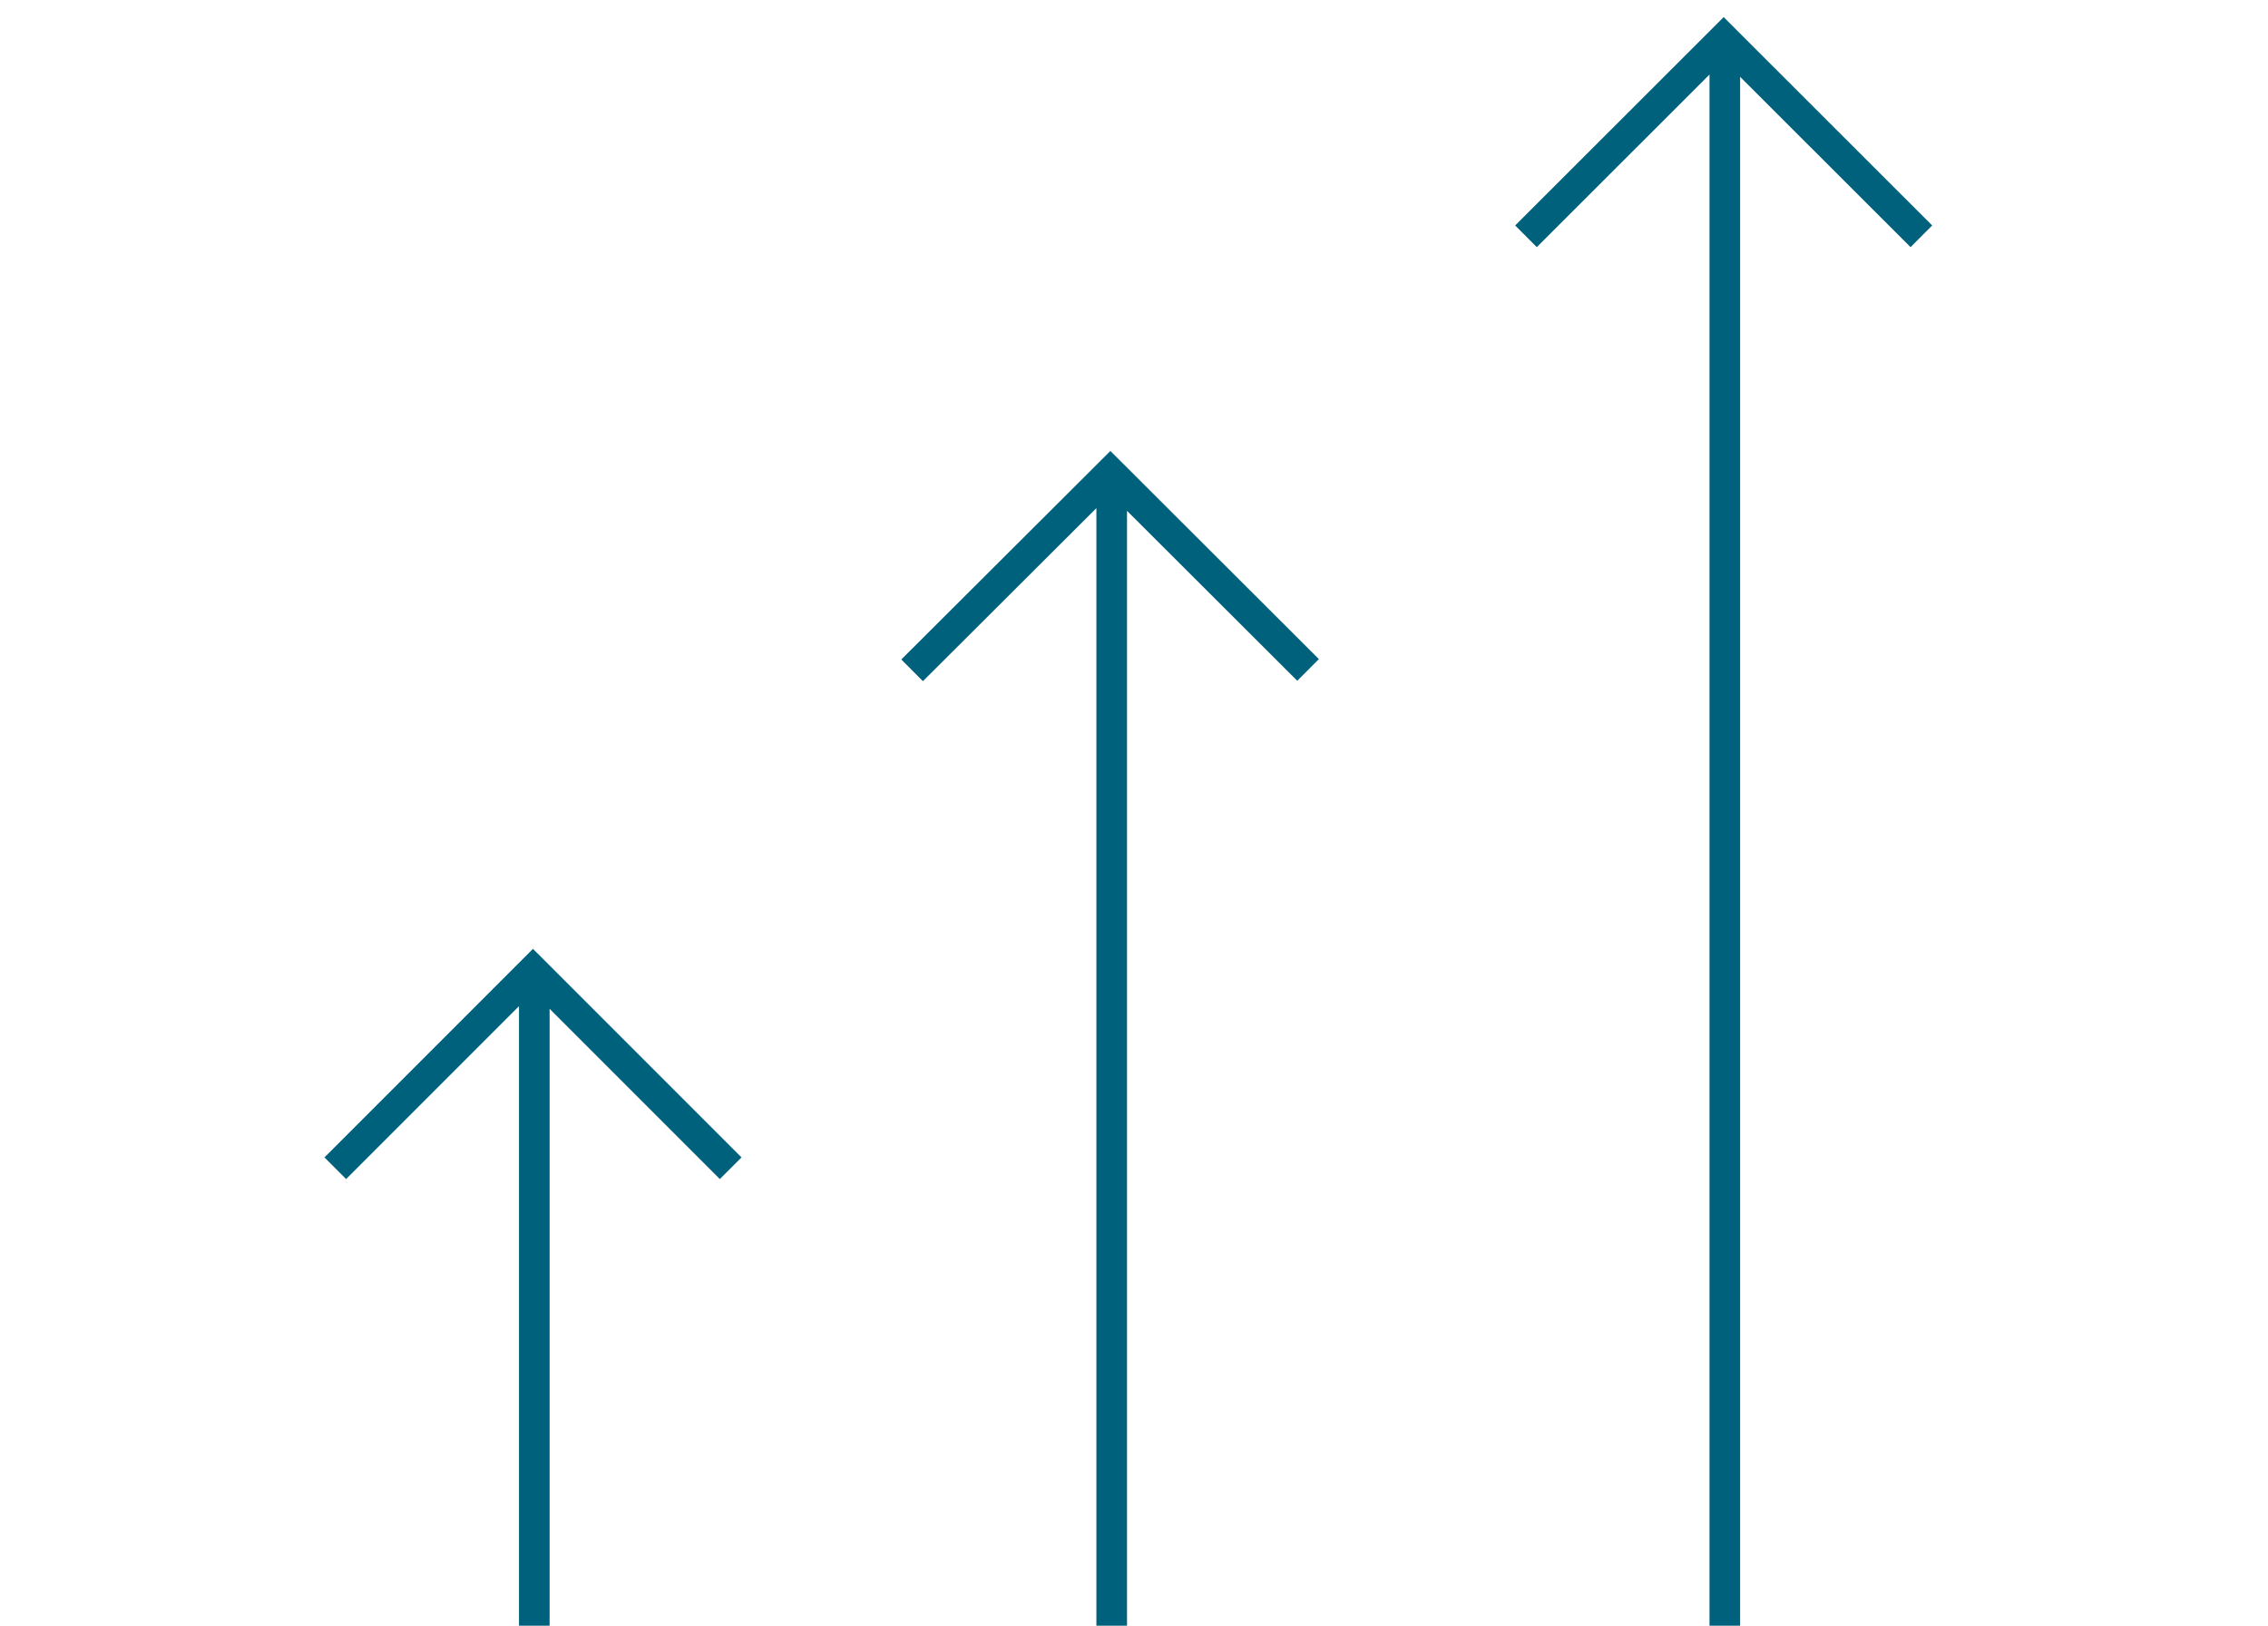 <svg id="entrepreneurial" xmlns="http://www.w3.org/2000/svg" xmlns:xlink="http://www.w3.org/1999/xlink" viewBox="0 0 120 86"><defs><style>.cls-1,.cls-3{fill:none;}.cls-2{clip-path:url(#clip-path);}.cls-3{stroke:#00617d;stroke-miterlimit:10;stroke-width:1.62px;}</style><clipPath id="clip-path"><rect class="cls-1" x="17.17" y="0.9" width="85.06" height="85.1"/></clipPath></defs><g class="cls-2"><path class="cls-3" d="M80.74,12.5,91.2,2.05,101.66,12.5M91.26,86V3m-43,32.46L58.75,25,69.21,35.44M58.82,86V25.92M17.74,61.8,28.2,51.34,38.66,61.8M28.27,86V52.28"/></g></svg>